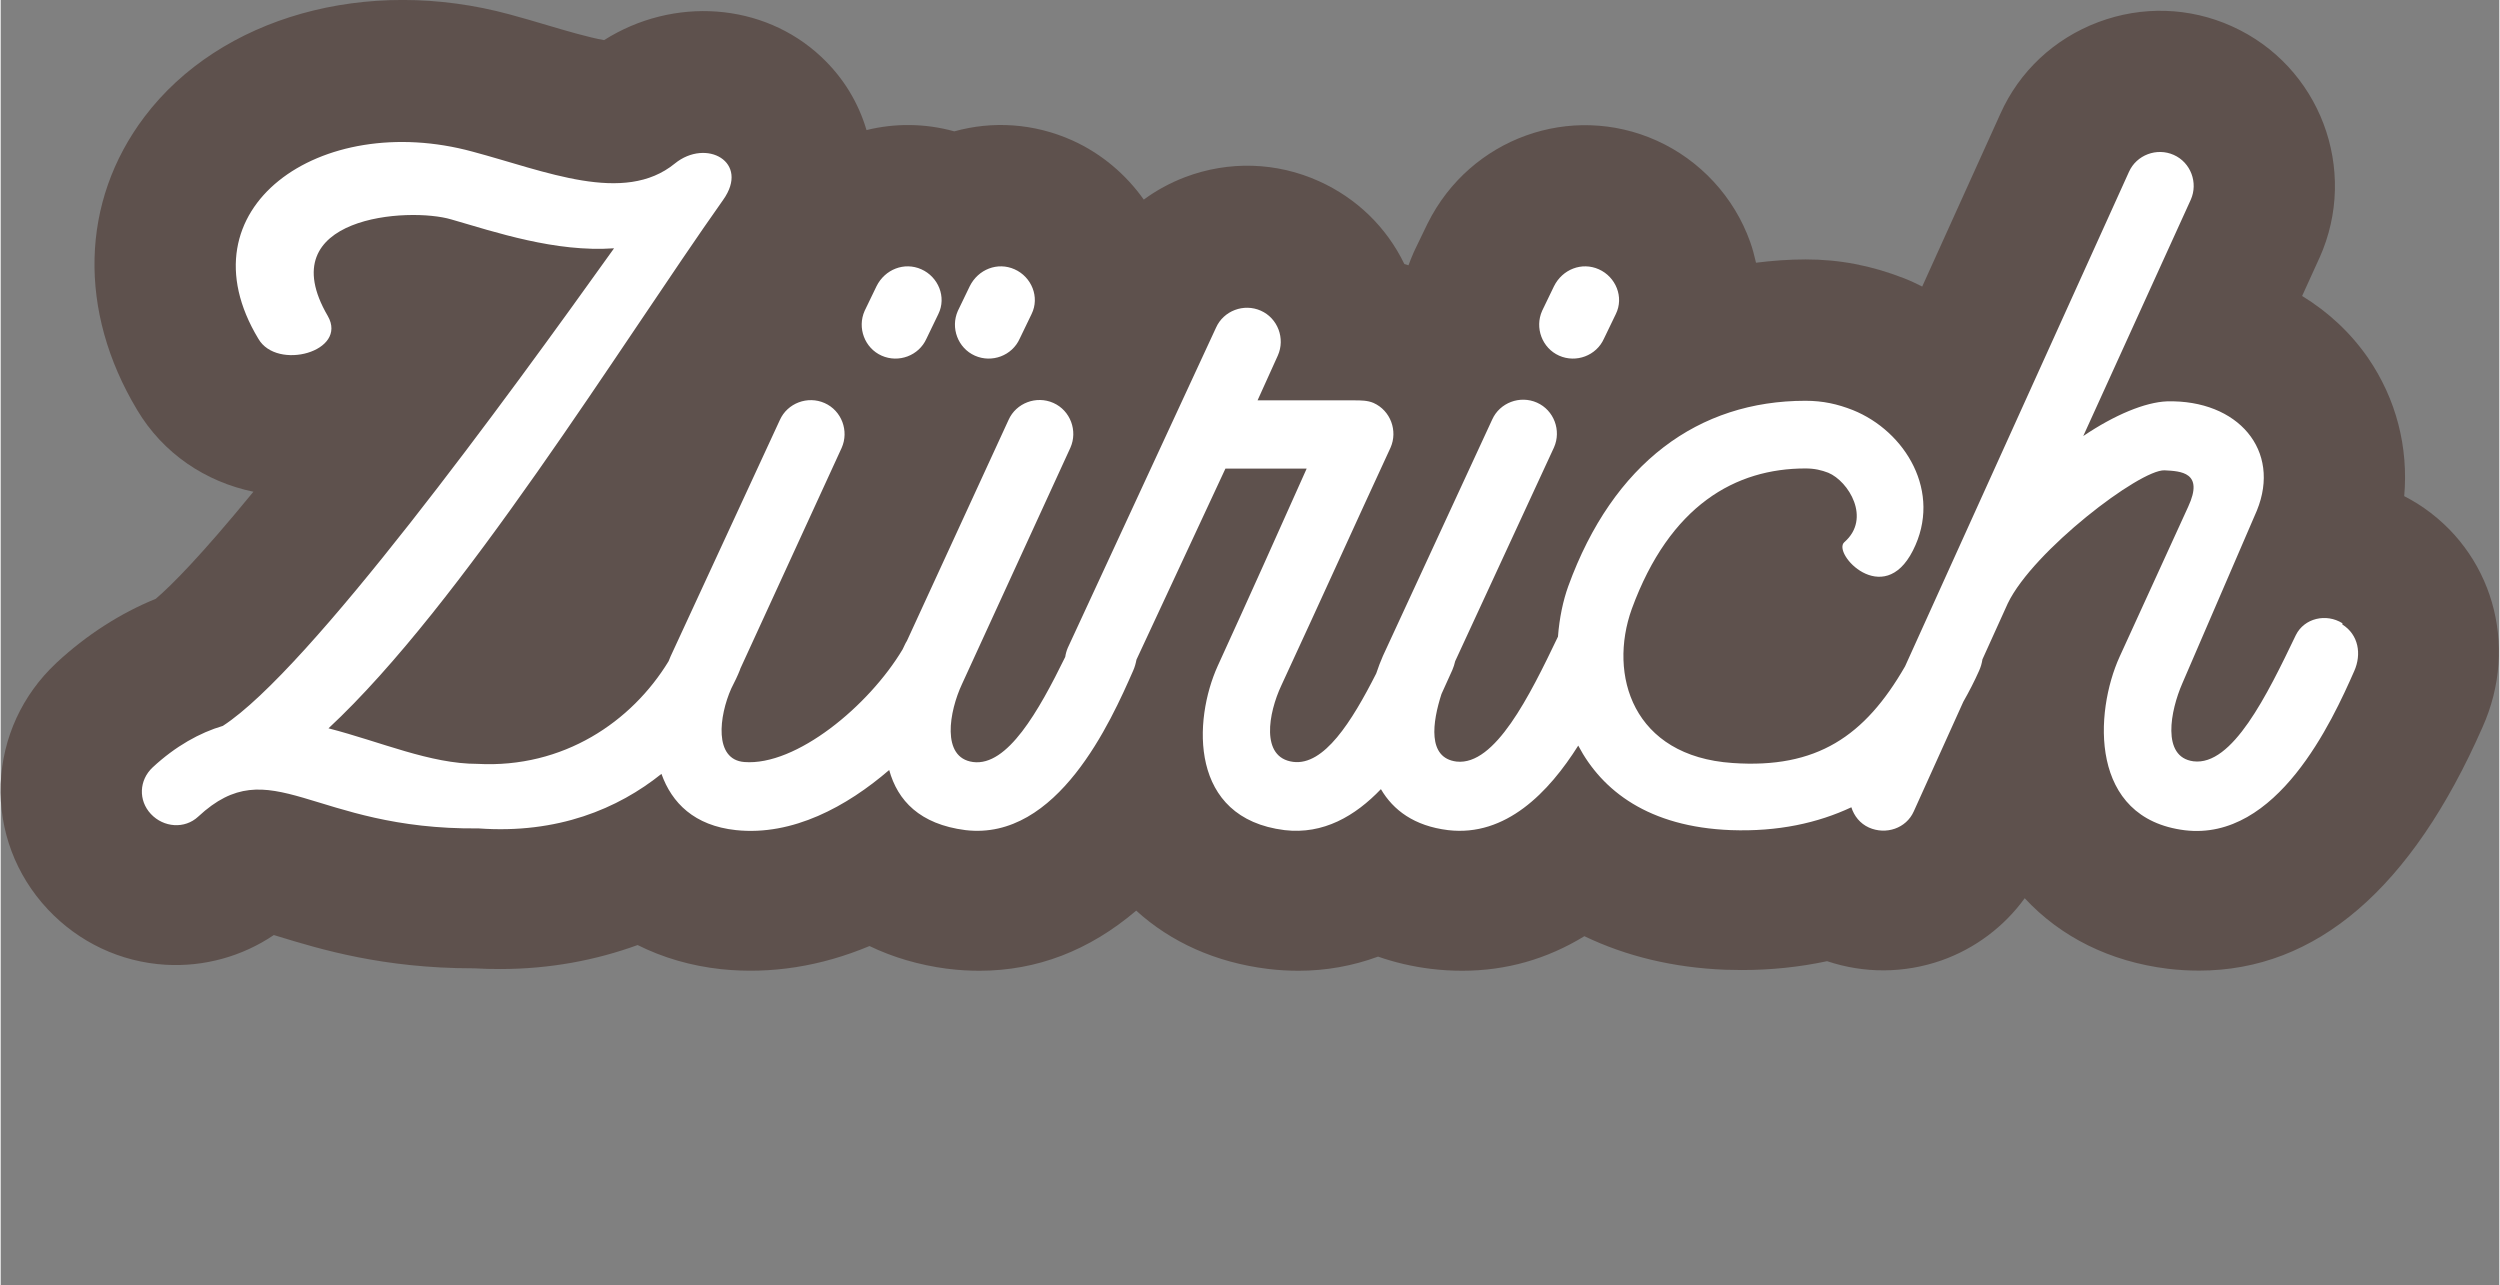 <?xml version="1.0" encoding="UTF-8"?>
<svg xmlns="http://www.w3.org/2000/svg" id="Weisse_Schrift" data-name="Weisse Schrift" viewBox="0 0 175 90" width="1000" height="514">
  <rect x="0" y="0" width="175" height="90" fill="#808080" stroke="none"/>
  <path d="M169.29,35.29c-.31-.19-.63-.38-.95-.54.3-3.44-.56-6.81-2.54-9.69-1.21-1.75-2.78-3.21-4.61-4.33l1.2-2.64s.01-.03.02-.04c2.77-6.17.02-13.44-6.14-16.21-2.97-1.34-6.3-1.44-9.36-.29-3.08,1.16-5.52,3.44-6.85,6.41l-5.48,12.11c-.38-.19-.76-.38-1.15-.53-.04-.02-.08-.03-.12-.05-2.32-.9-4.52-1.32-6.9-1.32-1.18,0-2.34.09-3.47.23-.11-.49-.24-.98-.41-1.46-1.12-3.14-3.5-5.72-6.54-7.09-6.02-2.71-13.07-.17-16.04,5.78-.02.04-.04.08-.06.12l-.83,1.72c-.04.08-.08.16-.11.24-.13.29-.24.58-.35.87-.1-.03-.2-.06-.29-.09-1.25-2.58-3.34-4.61-5.98-5.8-2.97-1.34-6.3-1.44-9.36-.29-1.05.4-2.03.93-2.91,1.58-1.26-1.78-2.98-3.23-4.99-4.14-2.71-1.22-5.62-1.38-8.28-.64-2.05-.57-4.16-.58-6.15-.09-.56-1.9-1.61-3.67-3.17-5.13-4.07-3.82-10.36-4.24-15.21-1.17-1.05-.18-2.75-.68-3.96-1.04-.9-.27-1.8-.53-2.65-.76-10-2.72-20.28.16-25.58,7.17-4.48,5.93-4.67,13.6-.52,20.52,1.82,3.07,4.81,5.05,8.15,5.74-3.7,4.52-5.75,6.57-6.84,7.5-2.48,1.01-4.85,2.53-6.94,4.47-.01.01-.03.03-.04.04C1.51,48.67.13,51.67,0,54.9c-.12,3.27,1.05,6.39,3.3,8.79,2.17,2.31,5.09,3.69,8.24,3.88,2.7.16,5.37-.58,7.59-2.08.11.03.23.07.33.1,2.92.89,7.3,2.23,13.64,2.23h.07c.61.04,1.22.05,1.81.05,3.5,0,6.71-.62,9.63-1.68,1.76.88,3.72,1.46,5.85,1.69,3.47.36,6.97-.19,10.39-1.62,1.64.79,3.47,1.33,5.44,1.59.03,0,.07,0,.1.01.73.09,1.45.13,2.16.13,4.03,0,7.7-1.42,10.98-4.21,2.43,2.21,5.57,3.63,9.21,4.08.73.09,1.45.13,2.16.13,1.94,0,3.8-.34,5.57-.99,1.17.41,2.41.7,3.72.86.74.09,1.46.13,2.18.13,3.07,0,5.92-.81,8.55-2.42,2.91,1.4,6.24,2.21,9.88,2.35.39.01.77.02,1.15.02,2.06,0,4.05-.21,5.97-.62,2.6.87,5.39.86,8-.05,2.36-.83,4.4-2.37,5.84-4.36,2.52,2.72,5.97,4.44,10.02,4.94.74.09,1.47.13,2.19.13,8.2,0,14.88-5.74,19.85-17.04,2.6-5.77.68-12.36-4.56-15.67Z" style="fill: #5e514d; stroke-width: 0px;"/>
  <g>
    <path d="M68.23,24.91c1.19.53,2.61,0,3.14-1.19l.83-1.72c.59-1.19,0-2.61-1.19-3.14-1.19-.53-2.55,0-3.14,1.19l-.83,1.72c-.53,1.19,0,2.61,1.19,3.14Z" style="fill: #fff; stroke-width: 0px;"/>
    <path d="M61.7,24.91c1.19.53,2.61,0,3.14-1.19l.83-1.72c.59-1.19,0-2.61-1.19-3.14-1.19-.53-2.55,0-3.14,1.19l-.83,1.72c-.53,1.19,0,2.61,1.19,3.14Z" style="fill: #fff; stroke-width: 0px;"/>
    <path d="M109.15,24.91c1.19.53,2.61,0,3.14-1.19l.83-1.72c.59-1.19,0-2.61-1.19-3.14-1.19-.53-2.55,0-3.14,1.19l-.83,1.72c-.53,1.19,0,2.61,1.19,3.14Z" style="fill: #fff; stroke-width: 0px;"/>
    <path d="M164.01,43.65c-1.13-.71-2.67-.36-3.26.83-2.02,4.21-4.45,9.19-7.18,8.84-2.25-.3-1.6-3.56-.77-5.46l5.22-12.1c1.72-4.21-1.31-7.77-6.29-7.65-1.54.06-3.68.95-5.87,2.43l7.53-16.55c.53-1.19,0-2.61-1.19-3.14-1.19-.53-2.61,0-3.14,1.19l-15.68,34.63c-2.82,4.9-6.19,7.18-12.08,6.77-7-.47-8.72-6.17-7.06-10.79,2.67-7.29,7.29-9.84,12.16-9.84.65,0,1.13.12,1.6.3,1.42.59,3.03,3.2,1.13,4.86-.89.77,2.73,4.68,4.8.59,2.08-4.09-.53-8.36-4.21-9.84-1.07-.42-2.08-.65-3.32-.65-7.47,0-13.46,4.33-16.61,12.99-.36,1-.62,2.21-.72,3.53-2,4.18-4.41,9.04-7.1,8.75-2.07-.25-1.69-2.77-1.06-4.73.29-.63.55-1.2.76-1.68.09-.2.15-.41.2-.62l6.92-14.97c.53-1.19,0-2.61-1.19-3.14-1.19-.53-2.61,0-3.14,1.19l-7.65,16.55c-.17.38-.32.79-.47,1.23-1.72,3.39-3.66,6.47-5.82,6.19-2.31-.3-1.72-3.44-.83-5.34,3.02-6.52,5.1-11.15,7.65-16.66.53-1.19,0-2.61-1.19-3.14-.42-.18-.89-.18-1.36-.18h-6.76l1.42-3.14c.53-1.19,0-2.61-1.19-3.14-1.19-.53-2.61,0-3.14,1.19l-10.38,22.42c-.09.21-.15.43-.18.64-1.87,3.81-4.05,7.68-6.46,7.36-2.25-.3-1.66-3.56-.77-5.46l7.59-16.55c.53-1.19,0-2.61-1.19-3.14-1.19-.53-2.61,0-3.14,1.19l-7.12,15.48c-.12.18-.18.36-.3.59-2.37,3.97-7.47,8.18-11.09,7.89-2.14-.17-1.77-3.22-.91-5.15.23-.45.45-.9.61-1.31,0-.02.01-.05.02-.07l7.1-15.47c.53-1.19,0-2.61-1.19-3.14-1.19-.53-2.61,0-3.14,1.19l-7.65,16.55c-.05.11-.09.23-.14.34-2.58,4.24-7.37,7.51-13.38,7.19-3.32,0-6.76-1.54-10.44-2.49,9.31-8.66,20.46-26.86,27.64-37.01,1.9-2.67-1.19-4.33-3.38-2.55-3.56,2.91-9.07.53-14.17-.83-10.67-2.91-20.52,3.97-15,13.11,1.3,2.25,6.29.89,4.86-1.6-4.09-7,5.69-7.65,8.66-6.76,3.08.89,7.29,2.31,11.39,2.02-7.59,10.62-21.35,29.53-27.4,33.45-1.6.47-3.32,1.42-4.92,2.91-.95.89-1.01,2.31-.12,3.26s2.37,1.07,3.32.18c5.1-4.74,7.95.95,19.63.83,5.54.4,9.77-1.38,12.81-3.82.72,2.03,2.3,3.63,5.22,3.94,3.97.42,7.77-1.66,10.73-4.21.59,2.14,2.14,3.8,5.34,4.21,6.46.77,10.2-7.65,11.74-11.15.12-.26.19-.53.24-.79l6.23-13.38h5.69c-1.96,4.39-4.03,9.01-6.23,13.82-1.72,3.8-2.02,10.67,4.68,11.5,2.72.32,4.95-.99,6.75-2.87.86,1.47,2.33,2.58,4.7,2.87,4.05.48,7.06-2.65,9.12-5.92,1.67,3.17,4.94,5.7,10.69,5.92,3.31.12,6.09-.5,8.44-1.6.19.61.61,1.14,1.23,1.42,1.19.53,2.61.06,3.14-1.13l3.47-7.68c.41-.72.78-1.44,1.1-2.16.12-.26.2-.54.24-.81l1.78-3.93c1.78-3.68,9.25-9.37,10.97-9.31,1.13.06,2.79.12,1.66,2.55l-4.8,10.5c-1.78,3.91-2.14,11.33,4.57,12.16,6.46.77,10.32-7.65,11.86-11.15.53-1.19.3-2.55-.83-3.26Z" style="fill: #fff; stroke-width: 0px;"/>
  </g>
</svg>

